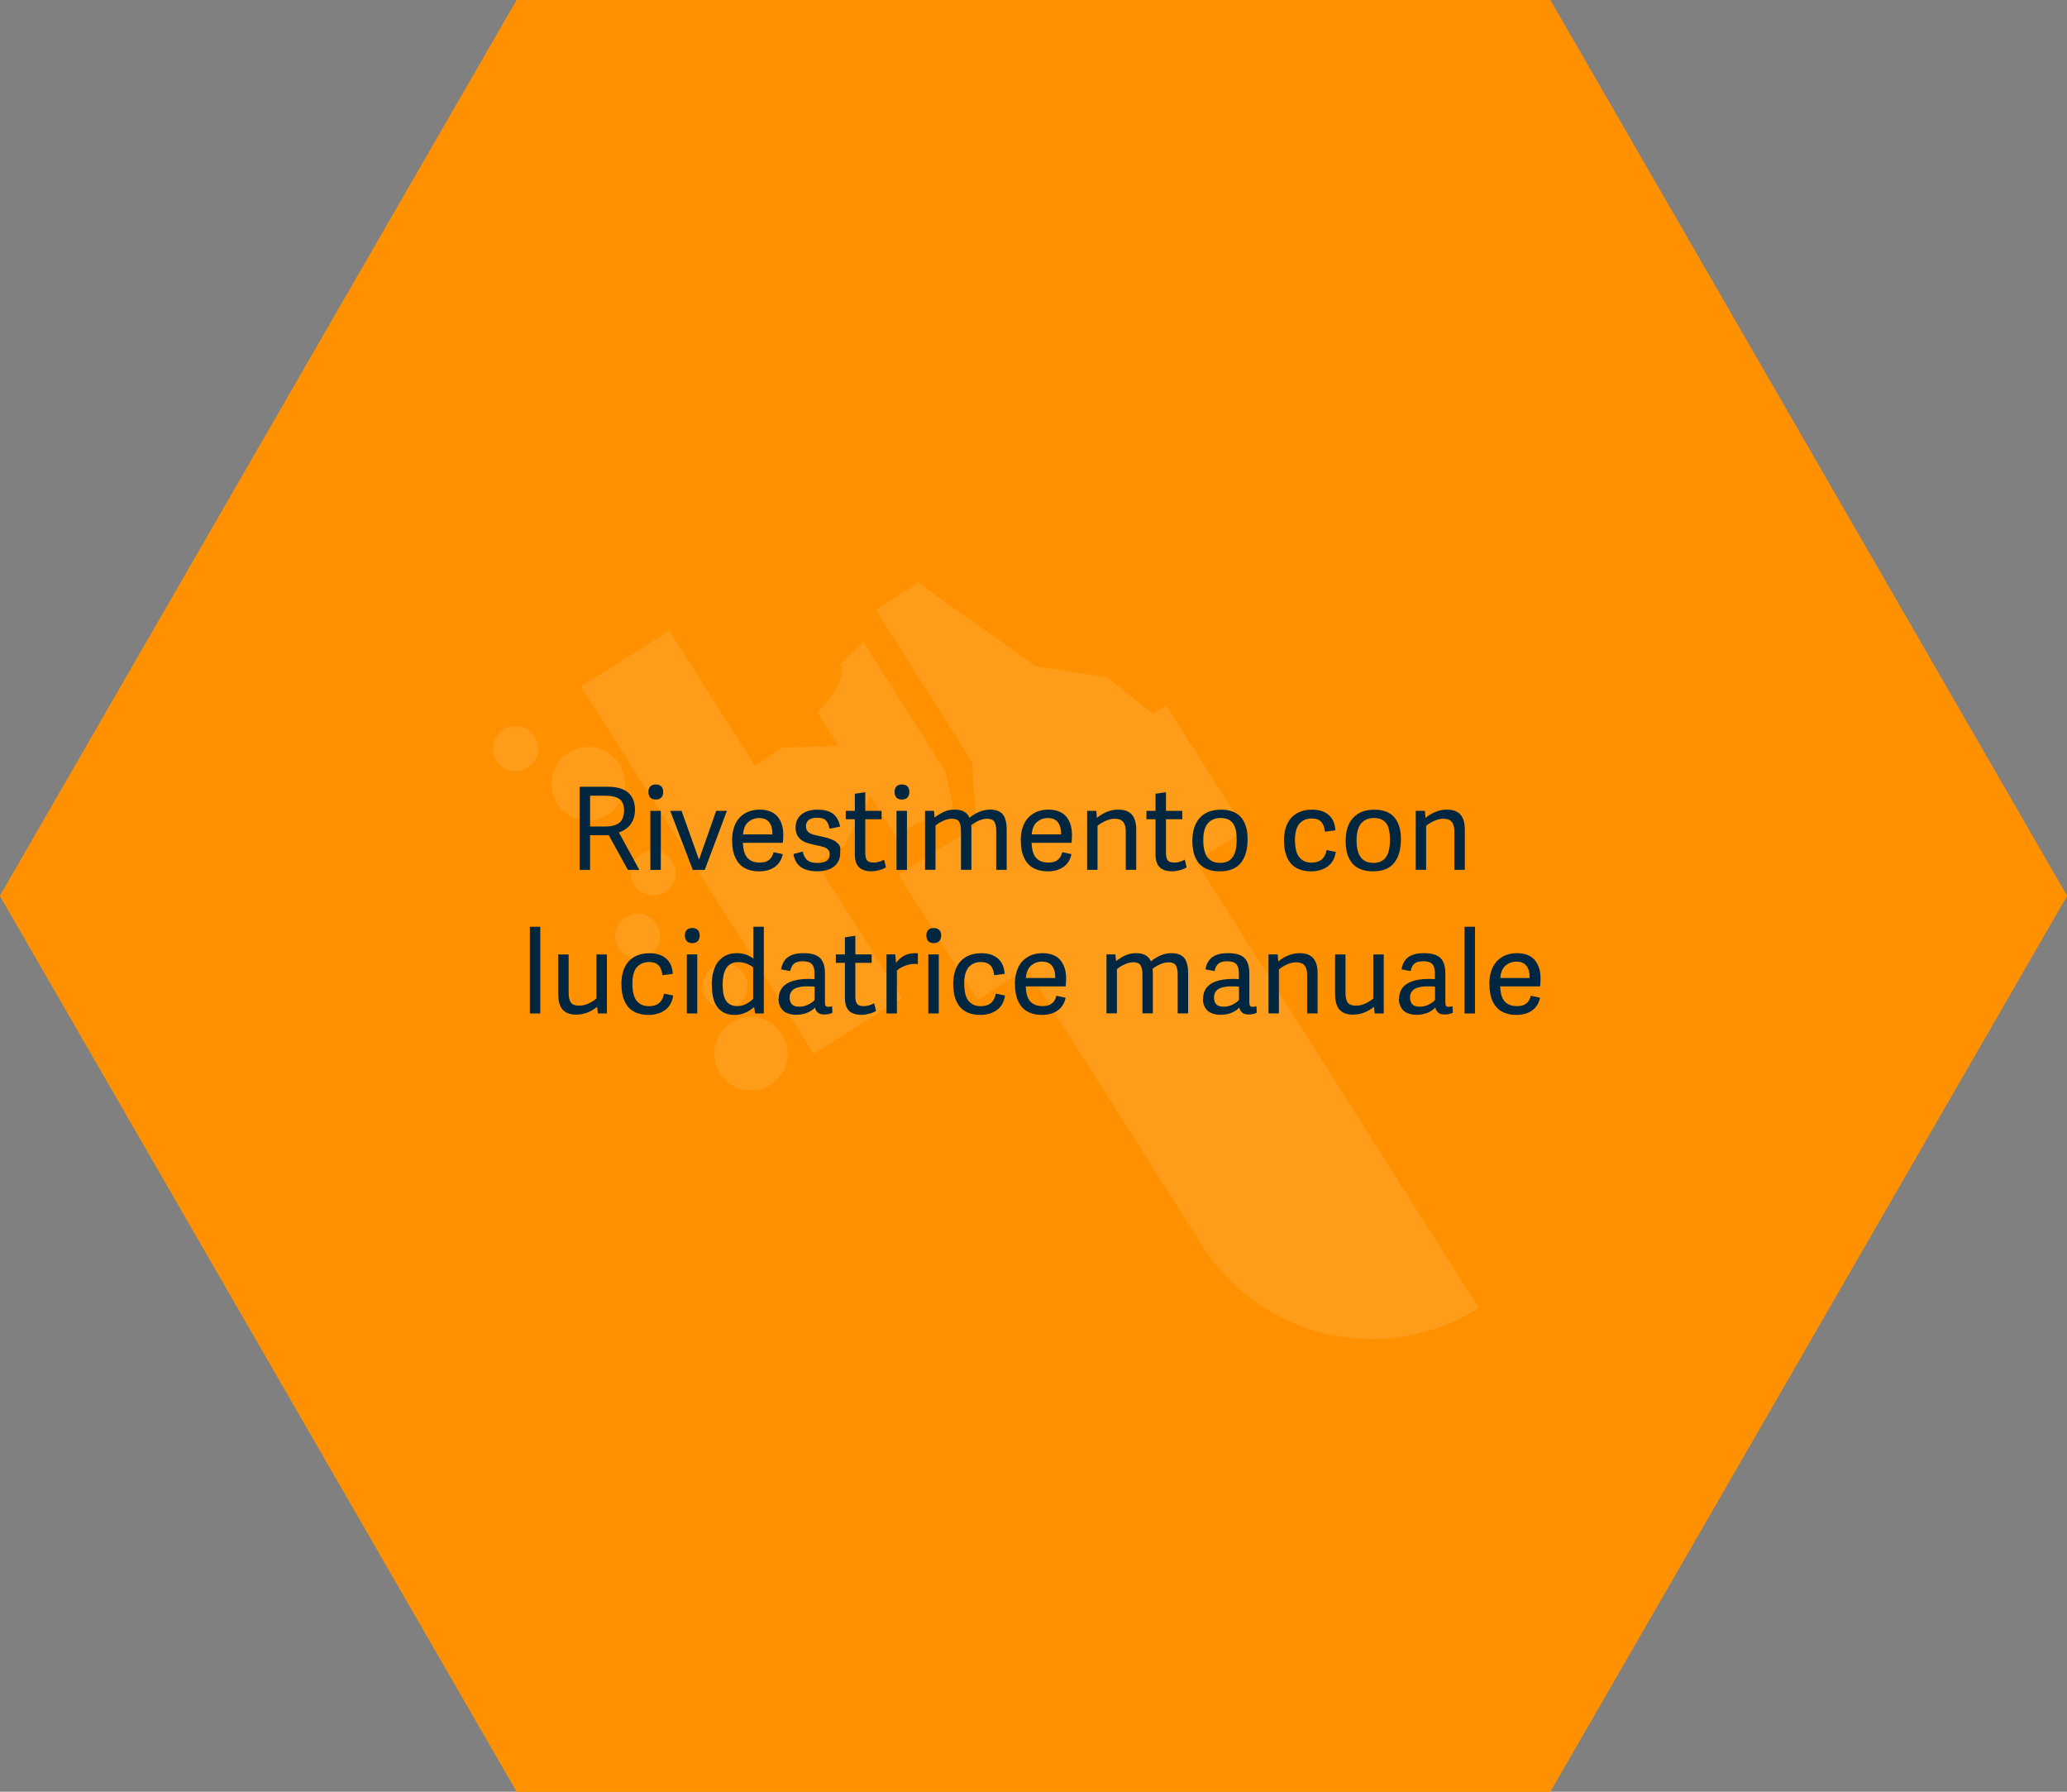 <?xml version="1.0" encoding="UTF-8"?>
<svg xmlns="http://www.w3.org/2000/svg" id="Ebene_2" viewBox="0 0 360 312">
  <rect x="0" y="0" width="360" height="312" fill="#808080" stroke="none"/>
  <defs>
    <style>.cls-1{fill:#00273f;}.cls-2{fill:#fff;}.cls-3,.cls-4{fill:#ff9100;}.cls-4{opacity:.9;}.cls-4,.cls-5{isolation:isolate;}</style>
  </defs>
  <g id="Ebene_1-2">
    <path id="f1fb4fa7753572e3ccc330611f6a9e6e-16" class="cls-3" d="m270,0l90,156-90,156H90L0,156,90,0h180Z"></path>
    <g id="Gruppe_2187">
      <g id="Gruppe_2170-2">
        <path id="Pfad_537-2" class="cls-2" d="m169.3,132.65l-16.77-26.48,7.39-4.68,20.49,14.53,12.35,1.92,8.04,6.34,2.29-1.45,13.77,21.73-8.58,5.43,49.27,77.77c-16.27,10.3-37.81,5.47-48.11-10.79l-30.61-48.31-8.58,5.43-13.77-21.73,13.58-8.6-.76-11.11Z"></path>
        <path id="Pfad_538-2" class="cls-2" d="m131.42,133.3l4.89-3.1,9.72-.37-3.67-5.79s5.71-5.63,3.96-8.39l4.07-3.81,14.26,22.5,1.67,7.76c-2.29-.29-4.6.15-6.62,1.26-1.26.71-2.43,1.56-3.5,2.53l-4.62-7.29-4.48,8.63-4.89,3.1,14.86,23.45-15.34,9.72-40.51-63.95,15.34-9.72,14.86,23.45Z"></path>
      </g>
      <circle id="Ellipse_311-2" class="cls-2" cx="89.79" cy="130.37" r="3.92"></circle>
      <circle id="Ellipse_312-2" class="cls-2" cx="126.3" cy="171.76" r="3.92"></circle>
      <circle id="Ellipse_313-2" class="cls-2" cx="113.78" cy="152" r="3.92"></circle>
      <circle id="Ellipse_314-2" class="cls-2" cx="111.04" cy="163.01" r="3.92"></circle>
      <circle id="Ellipse_315-2" class="cls-2" cx="102.45" cy="136.46" r="6.4"></circle>
      <circle id="Ellipse_316-2" class="cls-2" cx="130.79" cy="183.48" r="6.4"></circle>
    </g>
    <path id="f1fb4fa7753572e3ccc330611f6a9e6e-17" class="cls-4" d="m270,0l90,156-90,156H90L0,156,90,0h180Z"></path>
    <g id="Beschichtung_mit_manueller_Poliermaschine" class="cls-5">
      <g class="cls-5">
        <path class="cls-1" d="m100.95,151.48v-14.48h4.96c.7,0,1.32.08,1.87.22s.99.35,1.34.59.63.54.86.88.38.7.47,1.07.14.76.14,1.18c0,1.04-.25,1.9-.74,2.57-.49.67-1.18,1.15-2.06,1.45l3.56,6.52h-2l-3.32-6.04h-3.26v6.04h-1.82Zm1.82-7.56h2.7c1.04,0,1.83-.22,2.39-.65s.83-1.18.83-2.23c0-.38-.05-.72-.16-1.01s-.25-.53-.43-.71-.42-.33-.71-.45-.6-.19-.94-.24-.72-.07-1.16-.07h-2.52v5.36Z"></path>
        <path class="cls-1" d="m112.93,137.9c0-.42.11-.74.33-.96s.54-.34.95-.34.73.11.96.34.34.54.34.96-.11.74-.34.98-.55.35-.96.35-.73-.12-.95-.35-.33-.56-.33-.98Zm.34,13.58v-10.28h1.82v10.28h-1.82Z"></path>
        <path class="cls-1" d="m116.73,141.2h1.98l3.02,8.47h.02l2.98-8.47h1.87l-3.86,10.28h-2.08l-3.93-10.28Z"></path>
        <path class="cls-1" d="m127.5,146.36c0-.74.08-1.4.25-2,.17-.6.4-1.1.69-1.52s.64-.76,1.05-1.04c.41-.28.85-.49,1.32-.62.47-.13.98-.2,1.51-.2.71,0,1.33.11,1.86.33.53.22.96.53,1.28.93.32.4.56.87.72,1.39s.24,1.11.24,1.76c0,.48-.03.94-.08,1.37h-6.95c.04,1.24.31,2.12.81,2.65s1.19.79,2.08.79c.72,0,1.27-.15,1.65-.45s.65-.76.8-1.36l1.6.35c-.2.98-.67,1.72-1.4,2.23s-1.63.76-2.7.76c-.71,0-1.34-.1-1.88-.29-.55-.19-1-.45-1.35-.78-.35-.33-.64-.73-.87-1.19s-.39-.95-.48-1.46-.14-1.05-.14-1.65Zm1.92-1.06h5.11c0-1.9-.77-2.85-2.32-2.85-.35,0-.69.06-1,.17-.31.11-.6.28-.87.5-.26.22-.48.52-.64.89s-.26.81-.28,1.3Z"></path>
        <path class="cls-1" d="m138.18,148.72l1.62-.44c.08.31.17.57.27.79s.25.42.43.61.44.34.75.44.69.15,1.12.15c1.42,0,2.13-.49,2.13-1.46,0-.19-.02-.35-.06-.49s-.11-.26-.22-.37-.21-.19-.32-.26c-.11-.07-.26-.14-.47-.2-.21-.06-.39-.11-.54-.15-.15-.03-.36-.08-.64-.14-.98-.2-1.68-.39-2.08-.58-1.01-.45-1.55-1.22-1.61-2.31,0-.08,0-.16,0-.24,0-.67.17-1.24.52-1.71.35-.47.81-.82,1.37-1.04s1.2-.33,1.92-.33c1.22,0,2.14.25,2.76.76.62.51,1.01,1.24,1.19,2.2l-1.84.36c-.06-.33-.14-.59-.23-.81-.09-.21-.21-.41-.37-.59-.16-.18-.36-.31-.61-.39s-.56-.12-.93-.12c-.7,0-1.21.14-1.51.41-.31.27-.46.63-.46,1.08,0,.21.04.4.11.57.07.16.17.3.29.42.12.11.28.22.5.31.21.09.42.16.6.2.19.04.45.1.78.18.27.06.47.11.61.14.14.03.33.08.59.14.25.06.45.12.6.18.15.05.33.13.56.22.22.09.4.19.52.28s.25.21.4.36.26.29.33.45c.07.16.1.34.09.55s-.02.44-.02.69c0,.98-.36,1.75-1.07,2.31s-1.7.83-2.95.83c-2.43,0-3.8-1-4.12-3.01Z"></path>
        <path class="cls-1" d="m147.3,142.66v-1.46h1.58v-2.98l1.82-.27v3.25h2.84v1.46h-2.84v5.86c0,.58.1,1.01.3,1.28.2.27.6.4,1.18.4s1.2-.17,1.8-.5l.32,1.33c-.27.18-.64.35-1.12.48s-.95.21-1.4.21c-.98,0-1.7-.24-2.18-.71s-.72-1.22-.72-2.23v-6.12h-1.58Z"></path>
        <path class="cls-1" d="m155.8,137.9c0-.42.11-.74.33-.96s.54-.34.95-.34.73.11.96.34.34.54.34.96-.11.74-.34.98-.55.35-.96.35-.73-.12-.95-.35-.33-.56-.33-.98Zm.34,13.58v-10.28h1.82v10.28h-1.82Z"></path>
        <path class="cls-1" d="m161.11,151.48v-10.28h1.56l.1,1.16c.57-.44,1.14-.77,1.69-1.02s1.16-.36,1.81-.36c1.32,0,2.18.47,2.58,1.42,1.17-.94,2.36-1.42,3.56-1.42,1.05,0,1.8.29,2.25.85s.67,1.45.67,2.64v7h-1.82v-6.74c0-.74-.11-1.29-.33-1.64s-.64-.52-1.27-.52c-.45,0-.94.12-1.46.35s-.96.5-1.3.78c.03.33.04.58.04.76v7h-1.82v-6.74c0-.74-.11-1.29-.33-1.64s-.64-.52-1.27-.52c-.48,0-.99.13-1.54.39s-.99.54-1.3.83v7.68h-1.82Z"></path>
        <path class="cls-1" d="m177.78,146.36c0-.74.08-1.4.25-2,.17-.6.4-1.1.69-1.52s.64-.76,1.05-1.04c.41-.28.85-.49,1.32-.62.47-.13.98-.2,1.51-.2.71,0,1.33.11,1.86.33.53.22.96.53,1.28.93.32.4.56.87.72,1.39s.24,1.11.24,1.76c0,.48-.03.94-.08,1.37h-6.95c.04,1.24.31,2.12.81,2.65s1.19.79,2.08.79c.72,0,1.27-.15,1.65-.45s.65-.76.8-1.36l1.6.35c-.2.98-.67,1.72-1.4,2.23s-1.63.76-2.7.76c-.71,0-1.34-.1-1.88-.29-.55-.19-1-.45-1.35-.78-.35-.33-.64-.73-.87-1.19s-.39-.95-.48-1.46-.14-1.05-.14-1.65Zm1.92-1.06h5.11c0-1.9-.77-2.85-2.32-2.85-.35,0-.69.06-1,.17-.31.11-.6.28-.87.5-.26.22-.48.52-.64.89s-.26.81-.28,1.3Z"></path>
        <path class="cls-1" d="m189.34,151.48v-10.28h1.6l.1,1.22c1.19-.96,2.43-1.44,3.7-1.44,1.09,0,1.88.29,2.39.87s.76,1.46.76,2.64v6.98h-1.82v-6.7c0-.73-.15-1.28-.45-1.65s-.79-.55-1.47-.55c-.53,0-1.08.13-1.65.4s-1.02.54-1.35.84v7.66h-1.82Z"></path>
        <path class="cls-1" d="m199.67,142.66v-1.46h1.58v-2.98l1.82-.27v3.25h2.84v1.46h-2.84v5.86c0,.58.1,1.01.3,1.28.2.27.6.4,1.18.4s1.2-.17,1.8-.5l.32,1.33c-.27.18-.64.35-1.12.48s-.95.21-1.4.21c-.98,0-1.7-.24-2.18-.71s-.72-1.22-.72-2.23v-6.12h-1.58Z"></path>
        <path class="cls-1" d="m207.67,146.37c0-1.68.43-3,1.29-3.95.86-.95,2.1-1.43,3.72-1.43.8,0,1.5.12,2.1.37.6.25,1.08.6,1.44,1.06.36.46.63,1,.81,1.62.18.62.26,1.31.26,2.09,0,1.77-.39,3.15-1.18,4.13-.79.98-2.01,1.47-3.68,1.47-.7,0-1.32-.09-1.87-.27-.54-.18-1-.43-1.36-.74-.36-.31-.65-.7-.89-1.15s-.4-.94-.5-1.47c-.1-.53-.15-1.1-.15-1.73Zm1.9-.08c0,1.36.24,2.36.73,3,.48.64,1.23.97,2.23.97.93,0,1.64-.32,2.12-.95.49-.63.73-1.66.73-3.07s-.23-2.35-.69-2.93c-.46-.58-1.16-.87-2.09-.87s-1.7.31-2.23.93c-.53.62-.8,1.59-.8,2.91Z"></path>
        <path class="cls-1" d="m223.62,146.45c0-1.77.43-3.13,1.29-4.06.86-.93,2.07-1.4,3.63-1.4,1.2,0,2.15.3,2.87.92s1.1,1.5,1.17,2.67l-1.82.24c-.08-.77-.3-1.35-.67-1.73-.37-.38-.91-.57-1.62-.57-.4,0-.76.06-1.09.18s-.64.31-.93.58-.51.66-.67,1.16c-.16.5-.24,1.1-.24,1.8,0,.74.07,1.38.21,1.9.14.53.35.94.62,1.23s.57.51.9.64c.34.13.72.2,1.15.2,1.49,0,2.37-.73,2.63-2.19l1.6.33c-.17,1.13-.64,1.98-1.43,2.54-.79.56-1.74.84-2.86.84-.83,0-1.55-.13-2.16-.39s-1.11-.62-1.48-1.1c-.37-.48-.64-1.03-.82-1.66s-.26-1.34-.26-2.13Z"></path>
        <path class="cls-1" d="m234.37,146.37c0-1.68.43-3,1.29-3.95.86-.95,2.1-1.43,3.72-1.43.8,0,1.5.12,2.1.37.6.25,1.08.6,1.44,1.06.36.46.63,1,.81,1.62.18.62.26,1.31.26,2.09,0,1.77-.39,3.15-1.18,4.13-.79.98-2.01,1.47-3.68,1.47-.7,0-1.32-.09-1.87-.27-.54-.18-1-.43-1.36-.74-.36-.31-.65-.7-.89-1.15s-.4-.94-.5-1.47c-.1-.53-.15-1.1-.15-1.73Zm1.9-.08c0,1.36.24,2.36.73,3,.48.64,1.23.97,2.23.97.93,0,1.64-.32,2.12-.95.49-.63.73-1.66.73-3.07s-.23-2.35-.69-2.93c-.46-.58-1.16-.87-2.09-.87s-1.7.31-2.23.93c-.53.62-.8,1.59-.8,2.91Z"></path>
        <path class="cls-1" d="m246.57,151.48v-10.28h1.6l.1,1.22c1.19-.96,2.43-1.44,3.7-1.44,1.09,0,1.88.29,2.39.87s.76,1.46.76,2.64v6.98h-1.82v-6.7c0-.73-.15-1.28-.45-1.65s-.79-.55-1.47-.55c-.53,0-1.08.13-1.65.4s-1.02.54-1.35.84v7.66h-1.82Z"></path>
      </g>
      <g class="cls-5">
        <path class="cls-1" d="m92.28,176.48v-15.1h1.82v15.1h-1.82Z"></path>
        <path class="cls-1" d="m97.22,173.18v-6.98h1.82v6.71c0,.76.13,1.32.39,1.68.26.36.75.53,1.47.53.53,0,1.08-.13,1.65-.4.56-.27,1.01-.55,1.33-.86v-7.66h1.82v10.28h-1.58l-.12-1.17c-1.11.91-2.33,1.37-3.64,1.37-1.07,0-1.87-.29-2.37-.87s-.76-1.46-.76-2.62Z"></path>
        <path class="cls-1" d="m108.22,171.45c0-1.77.43-3.13,1.29-4.06.86-.93,2.07-1.4,3.63-1.4,1.2,0,2.15.3,2.87.92s1.1,1.5,1.17,2.67l-1.82.24c-.08-.77-.3-1.35-.67-1.73-.37-.38-.91-.57-1.62-.57-.4,0-.76.06-1.09.18s-.64.31-.93.58-.51.66-.67,1.16c-.16.5-.24,1.1-.24,1.8,0,.74.07,1.38.21,1.9.14.53.35.94.62,1.23s.57.51.9.64c.34.13.72.2,1.15.2,1.49,0,2.37-.73,2.63-2.19l1.6.33c-.17,1.13-.64,1.98-1.43,2.54-.79.56-1.74.84-2.86.84-.83,0-1.55-.13-2.16-.39s-1.11-.62-1.48-1.1c-.37-.48-.64-1.03-.82-1.66s-.26-1.34-.26-2.13Z"></path>
        <path class="cls-1" d="m119.28,162.9c0-.42.11-.74.33-.96s.54-.34.95-.34.73.11.96.34.34.54.34.96-.11.74-.34.98-.55.35-.96.35-.73-.12-.95-.35-.33-.56-.33-.98Zm.34,13.58v-10.28h1.82v10.28h-1.82Z"></path>
        <path class="cls-1" d="m123.96,171.5c0-.79.08-1.5.24-2.13.16-.63.37-1.16.64-1.57.27-.42.59-.76.97-1.04s.77-.48,1.19-.6c.42-.12.86-.18,1.33-.18,1.12,0,2.08.32,2.88.96v-5.56h1.82v15.1h-1.52l-.16-1.1-.02-.02c-1.01.91-2.14,1.37-3.41,1.37s-2.2-.42-2.9-1.26c-.7-.84-1.04-2.16-1.04-3.96Zm1.9,0c0,1.26.21,2.2.62,2.8.41.6,1.06.9,1.95.9.5,0,.99-.12,1.48-.36.48-.24.9-.54,1.26-.9v-5.5c-.79-.6-1.67-.9-2.62-.9-1.79,0-2.69,1.32-2.69,3.96Z"></path>
        <path class="cls-1" d="m135.62,173.96c0-2.33,1.78-3.5,5.33-3.5.23,0,.53.01.91.04v-1.01c0-.71-.14-1.24-.43-1.58s-.82-.52-1.61-.52c-.68,0-1.19.13-1.52.41-.33.27-.55.7-.67,1.29l-1.59-.29c.16-.96.56-1.67,1.19-2.13.63-.46,1.55-.69,2.74-.69,1.3,0,2.25.27,2.83.82s.88,1.45.88,2.71v5.02c0,.29.04.5.12.62s.25.18.49.18c.15,0,.36-.04.62-.12l.08,1.14c-.43.21-.9.31-1.42.31s-.87-.11-1.14-.34-.43-.52-.48-.87c-.84.84-1.94,1.26-3.3,1.26-.5,0-.94-.07-1.32-.2s-.68-.29-.89-.48-.39-.42-.52-.68c-.13-.26-.22-.51-.27-.73-.04-.22-.06-.45-.06-.67Zm1.9-.3c0,.5.12.9.38,1.2s.7.44,1.34.44c.5,0,.99-.11,1.47-.34.48-.22.87-.5,1.17-.83v-2.31c-.29-.04-.63-.06-1.04-.06-.34,0-.65,0-.9.02-.26.02-.55.06-.87.14-.32.08-.59.18-.79.31-.21.13-.39.32-.53.56s-.22.53-.22.87Z"></path>
        <path class="cls-1" d="m145.57,167.66v-1.46h1.58v-2.98l1.82-.27v3.25h2.84v1.46h-2.84v5.86c0,.58.1,1.01.3,1.28.2.27.6.4,1.18.4s1.2-.17,1.8-.5l.32,1.33c-.27.18-.64.35-1.12.48s-.95.21-1.4.21c-.98,0-1.7-.24-2.18-.71s-.72-1.22-.72-2.23v-6.12h-1.58Z"></path>
        <path class="cls-1" d="m154.4,176.48v-10.28h1.52l.14,1.48c.44-.6.94-1.03,1.49-1.3s1.19-.4,1.93-.4c.14,0,.26,0,.38.02v1.88c-.18-.03-.35-.04-.53-.04-.46,0-.94.09-1.44.24-.69.22-1.25.53-1.68.92v7.48h-1.82Z"></path>
        <path class="cls-1" d="m161.34,162.9c0-.42.11-.74.33-.96s.54-.34.95-.34.73.11.96.34.34.54.34.96-.11.74-.34.98-.55.35-.96.35-.73-.12-.95-.35-.33-.56-.33-.98Zm.34,13.58v-10.28h1.82v10.28h-1.82Z"></path>
        <path class="cls-1" d="m166.01,171.45c0-1.77.43-3.13,1.29-4.06.86-.93,2.07-1.4,3.63-1.4,1.2,0,2.15.3,2.87.92s1.1,1.5,1.17,2.67l-1.82.24c-.08-.77-.3-1.35-.67-1.73-.37-.38-.91-.57-1.62-.57-.4,0-.76.06-1.09.18s-.64.31-.93.58-.51.66-.67,1.16c-.16.5-.24,1.1-.24,1.8,0,.74.07,1.38.21,1.9.14.53.35.94.62,1.23s.57.51.9.64c.34.13.72.2,1.15.2,1.49,0,2.37-.73,2.63-2.19l1.6.33c-.17,1.13-.64,1.98-1.43,2.54-.79.56-1.74.84-2.86.84-.83,0-1.55-.13-2.16-.39s-1.11-.62-1.48-1.1c-.37-.48-.64-1.03-.82-1.66s-.26-1.34-.26-2.13Z"></path>
        <path class="cls-1" d="m176.76,171.36c0-.74.08-1.4.25-2,.17-.6.4-1.1.69-1.52s.64-.76,1.05-1.04c.41-.28.85-.49,1.32-.62.47-.13.98-.2,1.51-.2.71,0,1.33.11,1.86.33.53.22.96.53,1.28.93.32.4.56.87.72,1.39s.24,1.11.24,1.76c0,.48-.03.94-.08,1.37h-6.95c.04,1.24.31,2.12.81,2.65s1.19.79,2.08.79c.72,0,1.27-.15,1.65-.45s.65-.76.8-1.36l1.6.35c-.2.98-.67,1.72-1.4,2.23s-1.63.76-2.7.76c-.71,0-1.34-.1-1.88-.29-.55-.19-1-.45-1.35-.78-.35-.33-.64-.73-.87-1.19s-.39-.95-.48-1.46-.14-1.05-.14-1.65Zm1.92-1.06h5.11c0-1.9-.77-2.85-2.32-2.85-.35,0-.69.06-1,.17-.31.11-.6.28-.87.5-.26.22-.48.52-.64.89s-.26.81-.28,1.3Z"></path>
        <path class="cls-1" d="m192.71,176.48v-10.28h1.56l.1,1.16c.57-.44,1.14-.77,1.69-1.02s1.16-.36,1.81-.36c1.32,0,2.18.47,2.58,1.42,1.17-.94,2.36-1.42,3.56-1.42,1.05,0,1.8.29,2.25.85s.67,1.45.67,2.64v7h-1.82v-6.74c0-.74-.11-1.29-.33-1.64s-.64-.52-1.27-.52c-.45,0-.94.12-1.46.35s-.96.5-1.3.78c.03.33.04.58.04.76v7h-1.82v-6.74c0-.74-.11-1.29-.33-1.64s-.64-.52-1.27-.52c-.48,0-.99.13-1.54.39s-.99.54-1.3.83v7.68h-1.82Z"></path>
        <path class="cls-1" d="m209.53,173.96c0-2.33,1.78-3.5,5.33-3.5.23,0,.53.01.91.04v-1.01c0-.71-.14-1.24-.43-1.58s-.82-.52-1.61-.52c-.68,0-1.19.13-1.52.41-.33.27-.55.7-.67,1.29l-1.59-.29c.16-.96.56-1.67,1.19-2.13.63-.46,1.55-.69,2.74-.69,1.3,0,2.25.27,2.83.82s.88,1.45.88,2.71v5.02c0,.29.04.5.12.62s.25.18.49.18c.15,0,.36-.04.62-.12l.08,1.14c-.43.21-.9.31-1.42.31s-.87-.11-1.14-.34-.43-.52-.48-.87c-.84.84-1.94,1.26-3.3,1.26-.5,0-.94-.07-1.32-.2s-.68-.29-.89-.48-.39-.42-.52-.68c-.13-.26-.22-.51-.27-.73-.04-.22-.06-.45-.06-.67Zm1.9-.3c0,.5.12.9.38,1.2s.7.44,1.34.44c.5,0,.99-.11,1.47-.34.48-.22.87-.5,1.17-.83v-2.31c-.29-.04-.63-.06-1.04-.06-.34,0-.65,0-.9.02-.26.02-.55.06-.87.14-.32.08-.59.18-.79.31-.21.13-.39.32-.53.56s-.22.53-.22.87Z"></path>
        <path class="cls-1" d="m220.93,176.48v-10.28h1.6l.1,1.22c1.19-.96,2.43-1.44,3.7-1.44,1.09,0,1.88.29,2.39.87s.76,1.46.76,2.64v6.98h-1.82v-6.7c0-.73-.15-1.28-.45-1.65s-.79-.55-1.47-.55c-.53,0-1.08.13-1.65.4s-1.02.54-1.35.84v7.66h-1.82Z"></path>
        <path class="cls-1" d="m232.52,173.18v-6.98h1.82v6.71c0,.76.13,1.32.39,1.68.26.36.75.53,1.47.53.53,0,1.08-.13,1.65-.4.56-.27,1.01-.55,1.33-.86v-7.66h1.82v10.28h-1.58l-.12-1.17c-1.11.91-2.33,1.37-3.64,1.37-1.07,0-1.87-.29-2.37-.87s-.76-1.46-.76-2.62Z"></path>
        <path class="cls-1" d="m243.67,173.96c0-2.33,1.78-3.5,5.33-3.5.23,0,.53.01.91.04v-1.01c0-.71-.14-1.24-.43-1.58s-.82-.52-1.61-.52c-.68,0-1.19.13-1.52.41-.33.27-.55.7-.67,1.29l-1.59-.29c.16-.96.56-1.67,1.19-2.13.63-.46,1.55-.69,2.74-.69,1.3,0,2.25.27,2.83.82s.88,1.45.88,2.71v5.02c0,.29.04.5.12.62s.25.18.49.18c.15,0,.36-.04.62-.12l.08,1.14c-.43.21-.9.31-1.42.31s-.87-.11-1.14-.34-.43-.52-.48-.87c-.84.84-1.94,1.26-3.3,1.26-.5,0-.94-.07-1.32-.2s-.68-.29-.89-.48-.39-.42-.52-.68c-.13-.26-.22-.51-.27-.73-.04-.22-.06-.45-.06-.67Zm1.9-.3c0,.5.12.9.38,1.2s.7.44,1.34.44c.5,0,.99-.11,1.47-.34.48-.22.87-.5,1.17-.83v-2.31c-.29-.04-.63-.06-1.04-.06-.34,0-.65,0-.9.02-.26.02-.55.06-.87.14-.32.08-.59.18-.79.31-.21.13-.39.32-.53.56s-.22.53-.22.87Z"></path>
        <path class="cls-1" d="m255.07,176.48v-15.1h1.82v15.1h-1.82Z"></path>
        <path class="cls-1" d="m259.39,171.36c0-.74.08-1.4.25-2,.17-.6.4-1.1.69-1.52s.64-.76,1.05-1.04c.41-.28.85-.49,1.32-.62.47-.13.98-.2,1.51-.2.71,0,1.33.11,1.86.33.53.22.96.53,1.28.93.32.4.56.87.72,1.39s.24,1.11.24,1.76c0,.48-.03.94-.08,1.37h-6.95c.04,1.24.31,2.12.81,2.65s1.19.79,2.08.79c.72,0,1.27-.15,1.65-.45s.65-.76.8-1.36l1.6.35c-.2.98-.67,1.72-1.4,2.23s-1.63.76-2.7.76c-.71,0-1.34-.1-1.88-.29-.55-.19-1-.45-1.35-.78-.35-.33-.64-.73-.87-1.19s-.39-.95-.48-1.46-.14-1.05-.14-1.65Zm1.92-1.06h5.11c0-1.9-.77-2.85-2.32-2.85-.35,0-.69.06-1,.17-.31.11-.6.28-.87.5-.26.22-.48.52-.64.89s-.26.81-.28,1.3Z"></path>
      </g>
    </g>
  </g>
</svg>
